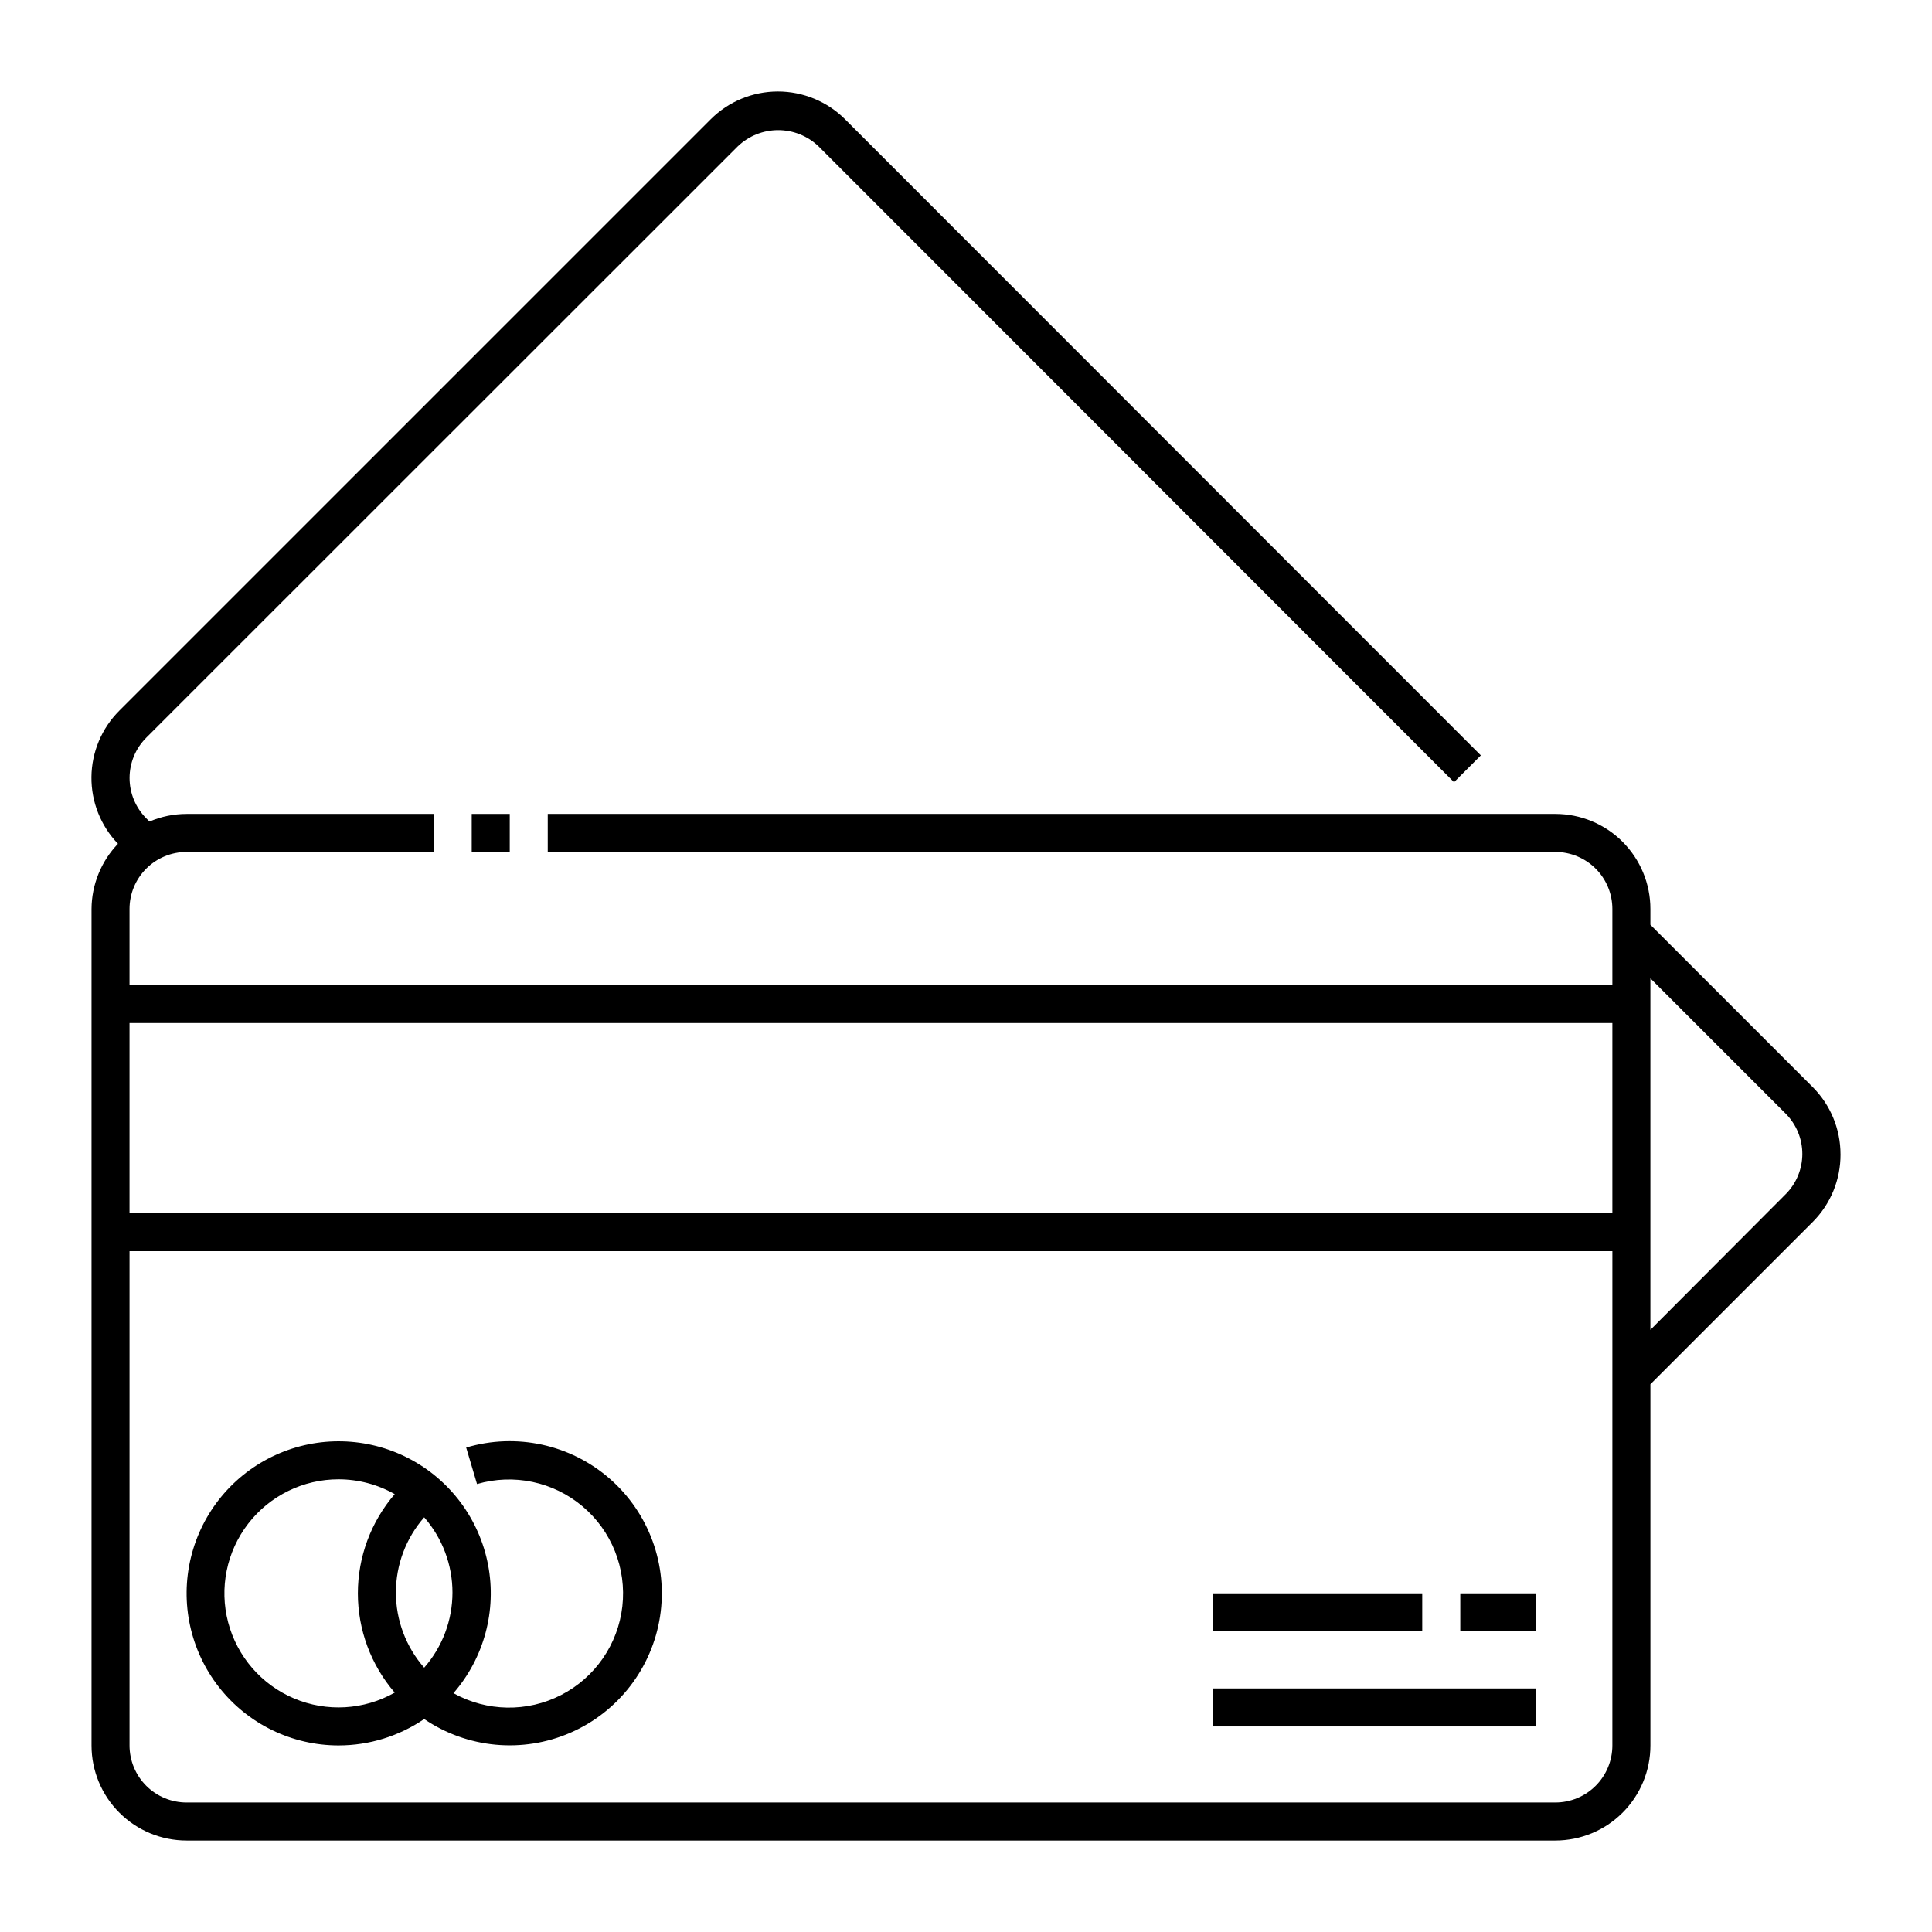 <?xml version="1.0" encoding="UTF-8"?>
<!-- The Best Svg Icon site in the world: iconSvg.co, Visit us! https://iconsvg.co -->
<svg fill="#000000" width="800px" height="800px" version="1.1" viewBox="144 144 512 512" xmlns="http://www.w3.org/2000/svg">
 <g>
  <path d="m631.75 449.88c0-6.668-2.644-13.062-7.356-17.785l-43.023-43.023v-4.184c0-6.68-2.656-13.086-7.379-17.812-4.723-4.723-11.133-7.375-17.812-7.375h-267.02v10.078l267.02-0.004c4.008 0 7.852 1.594 10.688 4.426 2.836 2.836 4.426 6.68 4.426 10.688v20.152h-392.97v-20.152c0-4.008 1.59-7.852 4.426-10.688 2.832-2.832 6.68-4.426 10.688-4.426h65.496v-10.074h-65.496c-3.379 0.004-6.719 0.691-9.824 2.016l-0.859-0.859c-2.828-2.832-4.418-6.676-4.418-10.68s1.59-7.848 4.418-10.68l156.79-156.74c2.875-2.746 6.699-4.277 10.68-4.277 3.977 0 7.805 1.531 10.68 4.277l168.43 168.53 7.106-7.106-168.48-168.57c-4.727-4.723-11.133-7.375-17.809-7.375-6.68 0-13.086 2.652-17.812 7.375l-156.73 156.73c-4.664 4.664-7.312 10.969-7.379 17.562s2.457 12.949 7.027 17.707c-4.461 4.652-6.965 10.836-7.004 17.277v221.68c0 6.684 2.652 13.09 7.379 17.812 4.723 4.727 11.129 7.379 17.812 7.379h362.74c6.68 0 13.09-2.652 17.812-7.379 4.723-4.723 7.379-11.129 7.379-17.812v-95.723l43.023-43.023c4.746-4.758 7.394-11.215 7.356-17.938zm-60.457 156.68c0 4.012-1.59 7.856-4.426 10.688-2.836 2.836-6.68 4.43-10.688 4.43h-362.74c-4.008 0-7.856-1.594-10.688-4.43-2.836-2.832-4.426-6.676-4.426-10.688v-130.99h392.97zm0-141.07h-392.97v-50.379h392.97zm45.949-5.039-35.871 35.973v-93.152l35.871 35.871c2.812 2.832 4.394 6.664 4.394 10.656 0 3.992-1.582 7.824-4.394 10.656z"/>
  <path d="m269.01 359.7h10.078v10.078h-10.078z"/>
  <path d="m465.49 566.25h55.418v10.078h-55.418z"/>
  <path d="m465.49 591.45h85.648v10.078h-85.648z"/>
  <path d="m530.99 566.25h20.152v10.078h-20.152z"/>
  <path d="m233.74 606.56c8.086-0.004 15.988-2.445 22.672-7 11.43 7.777 26.051 9.148 38.73 3.641 12.684-5.512 21.652-17.141 23.77-30.801 2.113-13.664-2.922-27.461-13.344-36.547-10.422-9.086-24.773-12.195-38.023-8.238l2.871 9.672c9.711-2.832 20.195-0.625 27.934 5.887 7.742 6.512 11.711 16.465 10.578 26.52-1.133 10.051-7.219 18.867-16.215 23.496-8.996 4.625-19.707 4.445-28.543-0.48 8.113-9.332 11.496-21.871 9.176-34.016-2.32-12.145-10.086-22.555-21.07-28.234-10.98-5.68-23.965-6.008-35.219-0.883s-19.531 15.129-22.457 27.145c-2.93 12.012-0.176 24.703 7.461 34.43 7.637 9.727 19.312 15.406 31.68 15.41zm22.672-60.457c4.832 5.516 7.496 12.598 7.496 19.926 0 7.332-2.664 14.414-7.496 19.926-4.832-5.512-7.496-12.594-7.496-19.926 0-7.328 2.664-14.41 7.496-19.926zm-22.672-10.074c5.211 0.008 10.328 1.359 14.863 3.93-6.301 7.312-9.766 16.645-9.766 26.297s3.465 18.984 9.766 26.301c-8.164 4.625-18.008 5.199-26.652 1.555-8.641-3.644-15.102-11.094-17.488-20.168-2.387-9.07-0.426-18.734 5.309-26.16 5.734-7.426 14.586-11.766 23.969-11.754z"/>
 </g>
</svg>